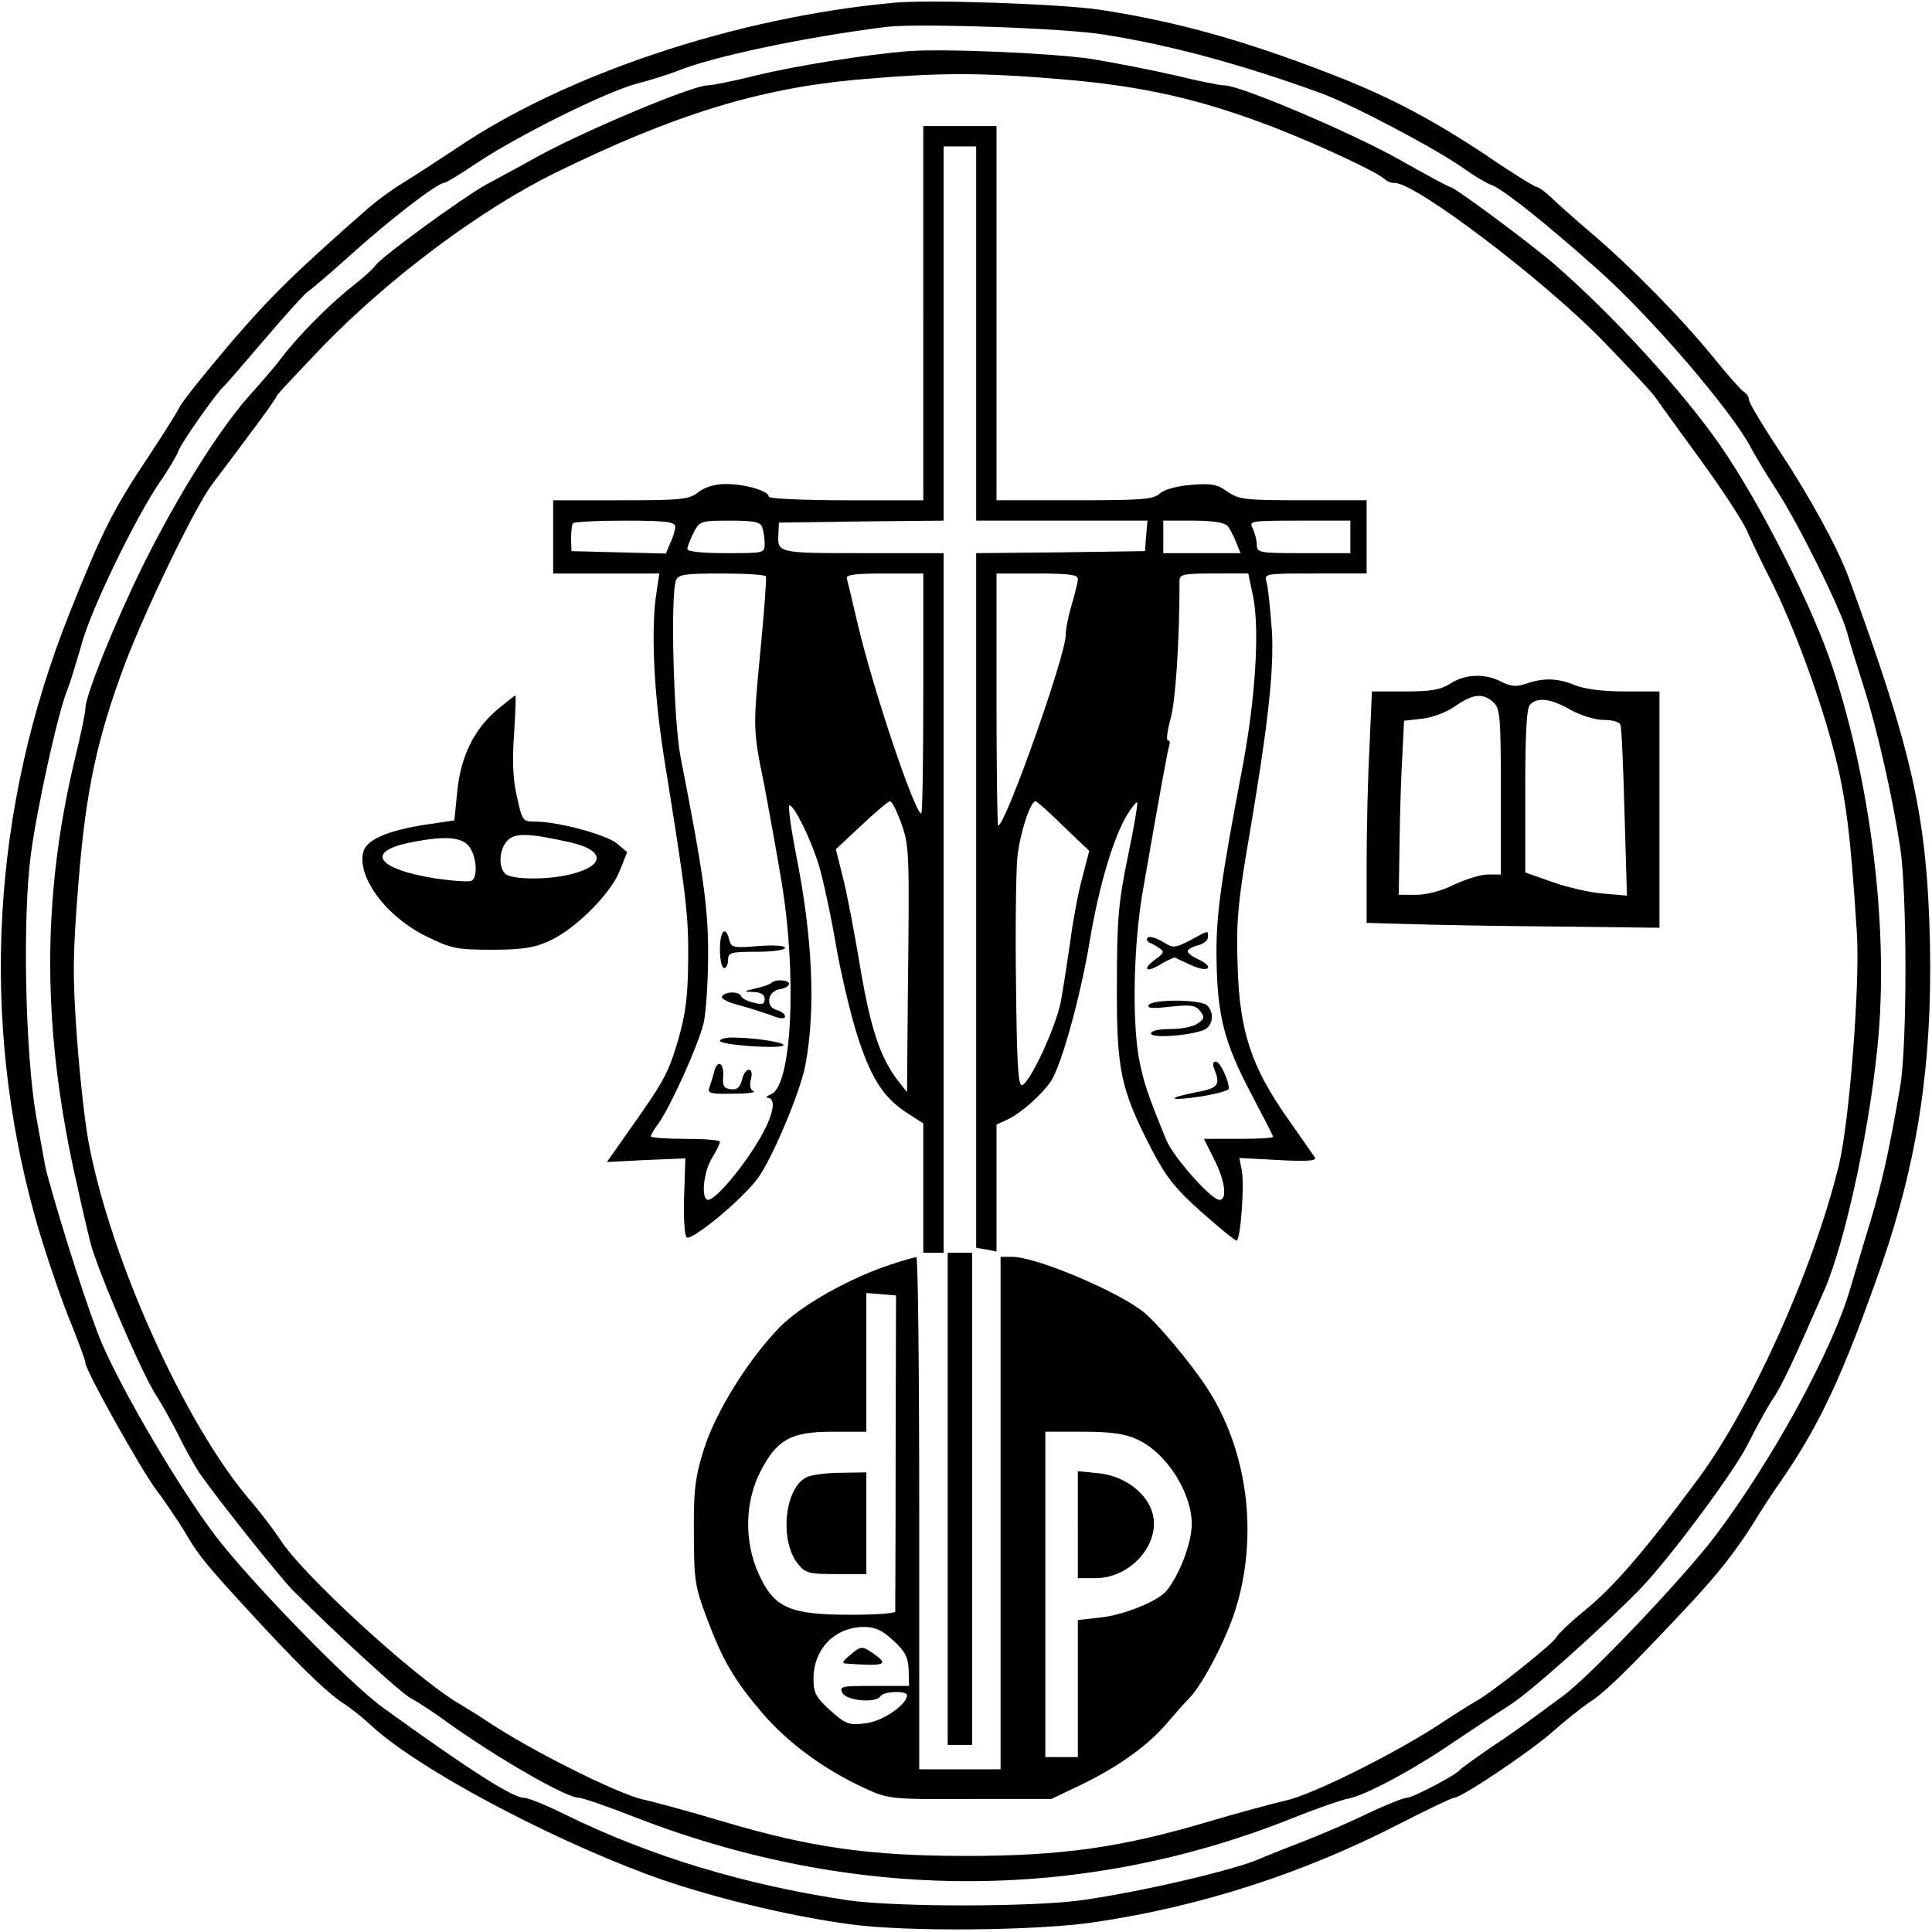 <?xml version="1.0" standalone="no"?>
<!DOCTYPE svg PUBLIC "-//W3C//DTD SVG 20010904//EN"
 "http://www.w3.org/TR/2001/REC-SVG-20010904/DTD/svg10.dtd">
<svg version="1.0" xmlns="http://www.w3.org/2000/svg"
 width="475pt" height="475pt" viewBox="0 0 475 475"
 preserveAspectRatio="xMidYMid meet">
<g transform="translate(0,475) scale(0.1,-0.1)"
fill="#000000" stroke="none">
<path d="M2195 4743 c-387 -36 -806 -176 -1075 -359 -47 -31 -105 -69 -130
-84 -25 -15 -63 -43 -85 -62 -183 -161 -237 -214 -337 -330 -62 -73 -119 -144
-126 -158 -7 -14 -39 -65 -72 -115 -93 -139 -119 -192 -198 -390 -193 -482
-222 -1000 -85 -1490 20 -71 56 -178 79 -237 24 -59 44 -112 44 -119 0 -18
138 -265 177 -316 20 -26 49 -70 66 -97 34 -59 53 -82 156 -194 114 -125 192
-201 231 -227 19 -12 51 -37 70 -55 111 -104 421 -271 683 -369 141 -52 341
-101 497 -122 138 -19 460 -16 600 5 259 38 511 119 747 240 70 36 133 66 138
66 18 0 188 114 243 163 29 26 70 58 90 72 37 23 95 80 236 230 80 85 125 143
170 215 15 25 43 68 62 95 99 143 154 262 250 535 89 257 125 496 119 790 -7
313 -43 472 -201 903 -27 72 -93 193 -168 307 -42 63 -76 120 -76 127 0 7 -6
16 -13 20 -7 4 -41 43 -75 85 -78 96 -203 223 -302 307 -41 35 -86 75 -99 88
-13 12 -28 23 -32 23 -5 0 -62 35 -126 79 -133 88 -235 142 -373 196 -216 84
-381 131 -575 161 -94 14 -422 26 -510 17z m519 -78 c165 -26 337 -73 531
-143 80 -29 288 -139 355 -187 25 -18 54 -35 65 -39 26 -8 129 -89 259 -205
132 -116 335 -353 381 -442 10 -19 37 -64 61 -101 54 -82 160 -296 175 -352 6
-23 24 -81 40 -131 34 -106 72 -274 91 -400 17 -115 17 -483 0 -585 -27 -159
-45 -238 -74 -335 -17 -55 -38 -127 -48 -160 -44 -154 -192 -424 -332 -610
-77 -102 -305 -342 -373 -393 -100 -74 -126 -93 -185 -132 -36 -25 -67 -47
-70 -51 -10 -13 -117 -69 -131 -69 -8 0 -51 -17 -95 -38 -43 -21 -117 -53
-164 -71 -47 -18 -94 -37 -105 -42 -67 -28 -284 -79 -430 -100 -118 -18 -464
-18 -580 -1 -255 38 -486 108 -696 211 -46 23 -91 41 -101 41 -28 0 -141 73
-347 222 -85 62 -326 310 -412 423 -89 118 -224 347 -278 471 -30 70 -97 277
-137 424 -2 8 -13 69 -25 135 -27 156 -34 490 -13 645 15 115 68 354 90 405 7
18 22 67 34 109 22 84 130 307 191 398 22 31 43 67 48 80 8 22 97 147 111 158
4 3 49 55 100 115 52 61 100 114 108 119 8 5 56 46 106 91 93 84 211 175 227
175 5 0 41 22 81 49 102 68 321 177 396 196 35 9 78 23 96 30 84 35 315 84
516 109 76 9 439 -3 534 -19z"/>
<path d="M2230 4624 c-106 -9 -275 -36 -369 -59 -56 -14 -111 -25 -122 -25
-36 0 -296 -109 -412 -172 -61 -34 -121 -66 -132 -72 -59 -33 -260 -179 -272
-199 -5 -7 -30 -30 -58 -52 -57 -45 -134 -123 -173 -175 -14 -19 -47 -57 -72
-85 -69 -75 -162 -219 -245 -379 -72 -137 -165 -362 -165 -397 0 -10 -11 -64
-25 -121 -84 -349 -82 -678 6 -1058 10 -47 24 -105 30 -130 14 -62 123 -316
160 -376 17 -26 43 -73 58 -103 15 -31 38 -72 51 -92 46 -66 195 -253 230
-289 109 -109 266 -253 291 -266 16 -8 57 -35 91 -60 122 -87 290 -184 321
-184 9 0 73 -22 144 -50 532 -205 1085 -207 1601 -4 64 26 130 49 147 52 40 7
162 72 262 141 46 31 107 71 135 89 46 28 233 195 322 287 71 74 230 287 263
354 20 40 47 89 60 109 22 31 52 95 127 267 54 122 118 424 135 635 22 271
-20 613 -112 895 -48 148 -178 406 -277 549 -92 133 -264 321 -408 446 -60 52
-246 190 -256 190 -3 0 -61 31 -128 69 -120 67 -389 181 -427 181 -11 0 -66
11 -123 25 -57 13 -149 31 -204 40 -102 15 -371 26 -454 19z m382 -69 c202
-17 344 -50 525 -120 114 -45 249 -108 268 -126 5 -5 16 -9 25 -9 51 0 365
-238 510 -387 63 -65 122 -128 130 -140 8 -12 58 -81 112 -155 53 -73 104
-151 113 -173 10 -22 35 -76 58 -120 56 -112 120 -284 156 -422 29 -111 41
-204 56 -443 9 -121 -18 -468 -44 -575 -62 -254 -214 -593 -346 -771 -127
-172 -206 -264 -277 -322 -37 -30 -69 -61 -72 -68 -5 -13 -160 -137 -198 -157
-12 -7 -54 -33 -93 -59 -109 -71 -314 -173 -375 -185 -30 -7 -116 -30 -190
-52 -212 -63 -358 -84 -595 -84 -237 0 -383 21 -595 84 -74 22 -164 47 -200
55 -62 14 -276 121 -379 190 -24 16 -58 37 -75 47 -110 66 -385 318 -438 403
-14 21 -46 64 -72 94 -161 187 -346 597 -399 886 -8 43 -21 158 -28 255 -11
154 -10 203 4 380 18 226 46 355 115 539 52 136 171 383 214 440 19 25 62 82
96 128 34 45 62 85 62 88 0 3 53 59 117 126 164 168 384 332 566 422 291 143
501 208 742 230 205 18 302 18 507 1z"/>
<path d="M2270 3980 l0 -460 -190 0 c-106 0 -190 4 -190 9 0 14 -58 31 -105
31 -27 0 -51 -7 -68 -20 -23 -18 -40 -20 -191 -20 l-166 0 0 -90 0 -90 131 0
130 0 -7 -47 c-14 -87 -7 -246 19 -408 54 -336 60 -383 59 -495 -1 -91 -6
-132 -25 -198 -25 -83 -33 -98 -125 -228 l-50 -71 96 5 97 4 -3 -92 c-2 -51 1
-97 6 -102 11 -11 137 93 175 145 35 47 105 213 117 278 26 137 18 317 -24
524 -12 63 -19 115 -15 115 12 0 54 -86 73 -150 9 -30 28 -116 41 -192 13 -75
38 -180 56 -234 34 -102 65 -147 125 -184 l34 -22 0 -159 0 -159 25 0 25 0 0
860 0 860 -199 0 c-212 0 -210 0 -207 50 l1 25 203 3 202 2 0 460 0 460 40 0
40 0 0 -460 0 -460 211 0 210 0 -3 -37 -3 -38 -207 -3 -208 -2 0 -854 0 -854
25 -4 25 -5 0 156 0 156 28 13 c32 15 84 61 106 94 26 40 72 206 95 343 23
138 59 258 93 313 11 18 22 31 24 29 2 -2 -8 -61 -23 -133 -23 -111 -27 -155
-27 -314 -1 -212 9 -258 86 -407 35 -67 58 -96 122 -153 43 -38 82 -70 86 -70
10 0 20 136 13 173 l-6 30 96 -5 c69 -4 95 -2 90 6 -4 6 -34 49 -67 96 -89
126 -118 214 -123 370 -4 103 0 152 20 275 54 314 70 455 64 555 -4 52 -9 105
-13 118 -6 22 -6 22 120 22 l126 0 0 90 0 90 -156 0 c-143 0 -158 2 -186 21
-24 18 -40 21 -88 17 -37 -3 -66 -11 -78 -21 -16 -15 -44 -17 -210 -17 l-192
0 0 460 0 460 -90 0 -90 0 0 -460z m-610 -525 c0 -8 -5 -26 -12 -40 l-11 -26
-116 3 -116 3 -1 30 c0 17 2 33 4 38 2 4 59 7 128 7 102 0 124 -3 124 -15z
m214 -1 c3 -9 6 -27 6 -40 0 -24 -1 -24 -95 -24 -60 0 -95 4 -95 10 0 6 7 24
15 40 15 29 18 30 89 30 58 0 75 -3 80 -16z m1144 3 c6 -7 15 -25 21 -40 l11
-27 -95 0 -95 0 0 40 0 40 74 0 c48 0 77 -5 84 -13z m302 -27 l0 -40 -115 0
c-110 0 -115 1 -115 21 0 11 -5 29 -10 40 -10 18 -6 19 115 19 l125 0 0 -40z
m-1437 -97 c2 -5 -4 -84 -13 -178 -19 -198 -19 -198 9 -335 11 -58 30 -163 42
-235 39 -231 26 -505 -25 -525 -11 -5 -15 -9 -8 -9 22 -2 13 -46 -24 -107 -40
-67 -105 -144 -123 -144 -18 0 -12 67 9 102 11 18 20 36 20 41 0 4 -38 7 -85
7 -47 0 -85 3 -85 6 0 3 8 18 19 32 31 44 98 193 111 247 6 27 11 104 11 170
0 115 -12 199 -68 485 -17 88 -25 398 -11 433 6 15 22 17 112 17 58 0 107 -3
109 -7z m387 -288 c0 -162 -2 -295 -5 -295 -16 0 -119 307 -156 465 -13 55
-25 106 -27 113 -3 9 21 12 92 12 l96 0 0 -295z m380 282 c0 -8 -7 -36 -15
-63 -8 -27 -15 -61 -15 -76 0 -50 -148 -468 -166 -468 -2 0 -4 140 -4 310 l0
310 100 0 c77 0 100 -3 100 -13z m431 -44 c16 -81 6 -248 -26 -418 -54 -284
-66 -369 -64 -474 2 -139 19 -204 84 -328 30 -57 55 -105 55 -108 0 -3 -38 -5
-85 -5 l-85 0 25 -50 c27 -53 33 -100 13 -100 -20 0 -112 104 -130 146 -46
112 -57 144 -68 203 -17 96 -13 282 10 412 44 254 61 345 65 357 2 6 1 12 -4
12 -4 0 -1 24 7 53 12 42 22 189 22 340 0 15 11 17 84 17 l85 0 12 -57z m-866
-555 c21 -58 21 -71 17 -423 l-2 -240 -20 25 c-45 57 -69 128 -95 281 -14 85
-33 185 -43 223 l-17 68 63 59 c34 32 66 59 70 59 5 0 17 -24 27 -52z m399 -9
l64 -61 -18 -69 c-10 -37 -23 -108 -29 -156 -7 -48 -17 -114 -23 -146 -12 -62
-75 -198 -95 -205 -10 -3 -13 54 -15 245 -2 136 0 277 3 313 6 60 32 140 45
140 3 0 34 -27 68 -61z"/>
<path d="M1770 2415 c0 -25 5 -45 10 -45 6 0 10 9 10 20 0 18 7 20 70 20 39 0
70 4 70 10 0 5 -27 7 -66 4 -60 -5 -66 -4 -71 15 -9 37 -23 23 -23 -24z"/>
<path d="M1897 2334 c-3 -4 -21 -10 -39 -14 -31 -8 -32 -8 -5 -9 18 -1 27 -6
27 -17 0 -13 -6 -15 -27 -9 -16 3 -29 11 -31 16 -5 12 -39 12 -47 -1 -3 -5 14
-14 37 -20 24 -6 60 -18 81 -25 24 -10 37 -11 37 -4 0 6 -9 13 -21 16 -28 8
-22 47 9 51 12 2 22 8 22 13 0 10 -33 12 -43 3z"/>
<path d="M1770 2191 c0 -10 138 -20 155 -12 12 7 -63 19 -117 20 -21 1 -38 -3
-38 -8z"/>
<path d="M1756 2116 c-3 -13 -9 -31 -12 -40 -5 -14 3 -16 57 -15 35 0 58 3 52
6 -8 3 -11 14 -7 29 4 14 2 24 -5 24 -6 0 -14 -11 -17 -26 -5 -18 -12 -24 -28
-22 -16 2 -20 9 -18 30 3 34 -14 45 -22 14z"/>
<path d="M2926 2438 c-38 -19 -41 -20 -68 -3 -16 9 -32 14 -36 10 -4 -4 -2 -9
3 -12 6 -2 17 -8 25 -14 13 -8 12 -12 -7 -26 -36 -25 -27 -37 10 -14 19 11 36
19 38 16 3 -2 22 -11 42 -20 41 -17 53 -2 12 17 -14 6 -25 15 -25 19 0 5 11
11 25 15 14 3 25 12 25 20 0 17 3 18 -44 -8z"/>
<path d="M2824 2279 c-5 -8 10 -9 53 -4 49 5 62 4 73 -10 12 -15 12 -19 -5
-31 -10 -8 -40 -14 -67 -14 -29 0 -48 -4 -48 -11 0 -14 118 -3 137 13 16 13
17 40 1 56 -15 15 -134 16 -144 1z"/>
<path d="M2985 2123 c16 -40 11 -48 -42 -58 -78 -15 -72 -23 8 -11 38 6 70 15
70 19 1 19 -21 67 -32 67 -7 0 -8 -7 -4 -17z"/>
<path d="M3565 3069 c-23 -15 -48 -19 -111 -19 l-81 0 -6 -137 c-4 -75 -7
-203 -7 -284 l0 -148 108 -3 c59 -2 221 -5 360 -6 l252 -3 0 291 0 290 -85 0
c-54 0 -99 6 -122 15 -42 18 -79 19 -121 4 -24 -8 -37 -7 -61 5 -40 21 -89 19
-126 -5z m107 -46 c16 -15 18 -35 18 -220 l0 -203 -32 0 c-18 0 -55 -12 -83
-25 -29 -15 -68 -25 -93 -25 l-43 0 2 133 c1 72 4 169 7 213 l4 82 45 5 c25 3
60 16 81 31 43 30 68 33 94 9z m189 -18 c26 -14 60 -25 82 -25 21 0 39 -5 41
-12 3 -7 7 -105 10 -216 l6 -204 -57 5 c-32 2 -88 15 -125 28 l-68 24 0 201
c0 142 3 203 12 212 19 19 52 14 99 -13z"/>
<path d="M1221 3004 c-57 -49 -89 -116 -97 -202 l-7 -69 -74 -11 c-89 -14
-140 -36 -149 -64 -19 -61 54 -161 154 -210 61 -30 74 -33 162 -33 75 0 105 5
141 22 63 28 152 117 173 173 l18 45 -25 21 c-26 22 -145 54 -201 54 -31 0
-32 2 -45 61 -10 42 -12 90 -7 155 3 52 5 94 3 94 -2 0 -22 -16 -46 -36z m181
-325 c85 -19 87 -57 3 -78 -58 -15 -148 -14 -163 1 -17 17 -15 58 5 81 19 20
52 19 155 -4z m-248 -11 c18 -25 21 -74 6 -83 -6 -4 -45 -1 -88 5 -146 23
-176 67 -61 89 84 17 126 13 143 -11z"/>
<path d="M2330 1065 l0 -605 30 0 30 0 0 605 0 605 -30 0 -30 0 0 -605z"/>
<path d="M2190 1641 c-101 -33 -220 -100 -273 -154 -78 -80 -159 -211 -187
-302 -21 -68 -25 -99 -24 -205 0 -115 3 -132 32 -209 40 -106 68 -153 139
-236 62 -71 150 -136 248 -181 59 -27 62 -28 260 -27 l200 0 75 36 c91 44 166
98 213 155 19 22 42 48 51 57 31 31 88 139 112 213 59 183 33 396 -70 552 -41
62 -119 155 -153 183 -62 51 -265 137 -325 137 l-28 0 0 -630 0 -630 -100 0
-100 0 0 630 c0 347 -3 630 -7 629 -5 0 -33 -8 -63 -18z m12 -461 c0 -212 -1
-388 -1 -392 -1 -5 -50 -8 -110 -8 -151 0 -188 17 -226 101 -36 80 -34 178 6
254 40 76 74 95 175 95 l84 0 0 171 0 170 37 -3 36 -3 -1 -385z m594 31 c71
-32 134 -130 134 -208 0 -46 -30 -125 -62 -164 -21 -26 -106 -60 -164 -66
l-54 -6 0 -168 0 -169 -40 0 -40 0 0 400 0 400 93 0 c68 0 103 -5 133 -19z
m-600 -494 c29 -27 37 -41 38 -73 l1 -39 -87 0 c-79 0 -85 -1 -77 -17 11 -20
83 -26 94 -8 7 12 65 14 65 2 0 -23 -61 -65 -103 -69 -40 -5 -48 -2 -86 32
-35 32 -41 43 -41 77 0 74 52 127 123 128 29 0 46 -8 73 -33z"/>
<path d="M1983 1118 c-54 -26 -67 -155 -22 -212 19 -24 27 -26 95 -26 l74 0 0
125 0 125 -62 -1 c-35 0 -73 -5 -85 -11z"/>
<path d="M2650 1001 l0 -131 44 0 c85 0 159 83 140 158 -13 51 -70 94 -134
100 l-50 5 0 -132z"/>
<path d="M2089 680 c-17 -14 -20 -20 -9 -20 96 -7 107 -3 68 24 -28 20 -31 20
-59 -4z"/>
</g>
</svg>
